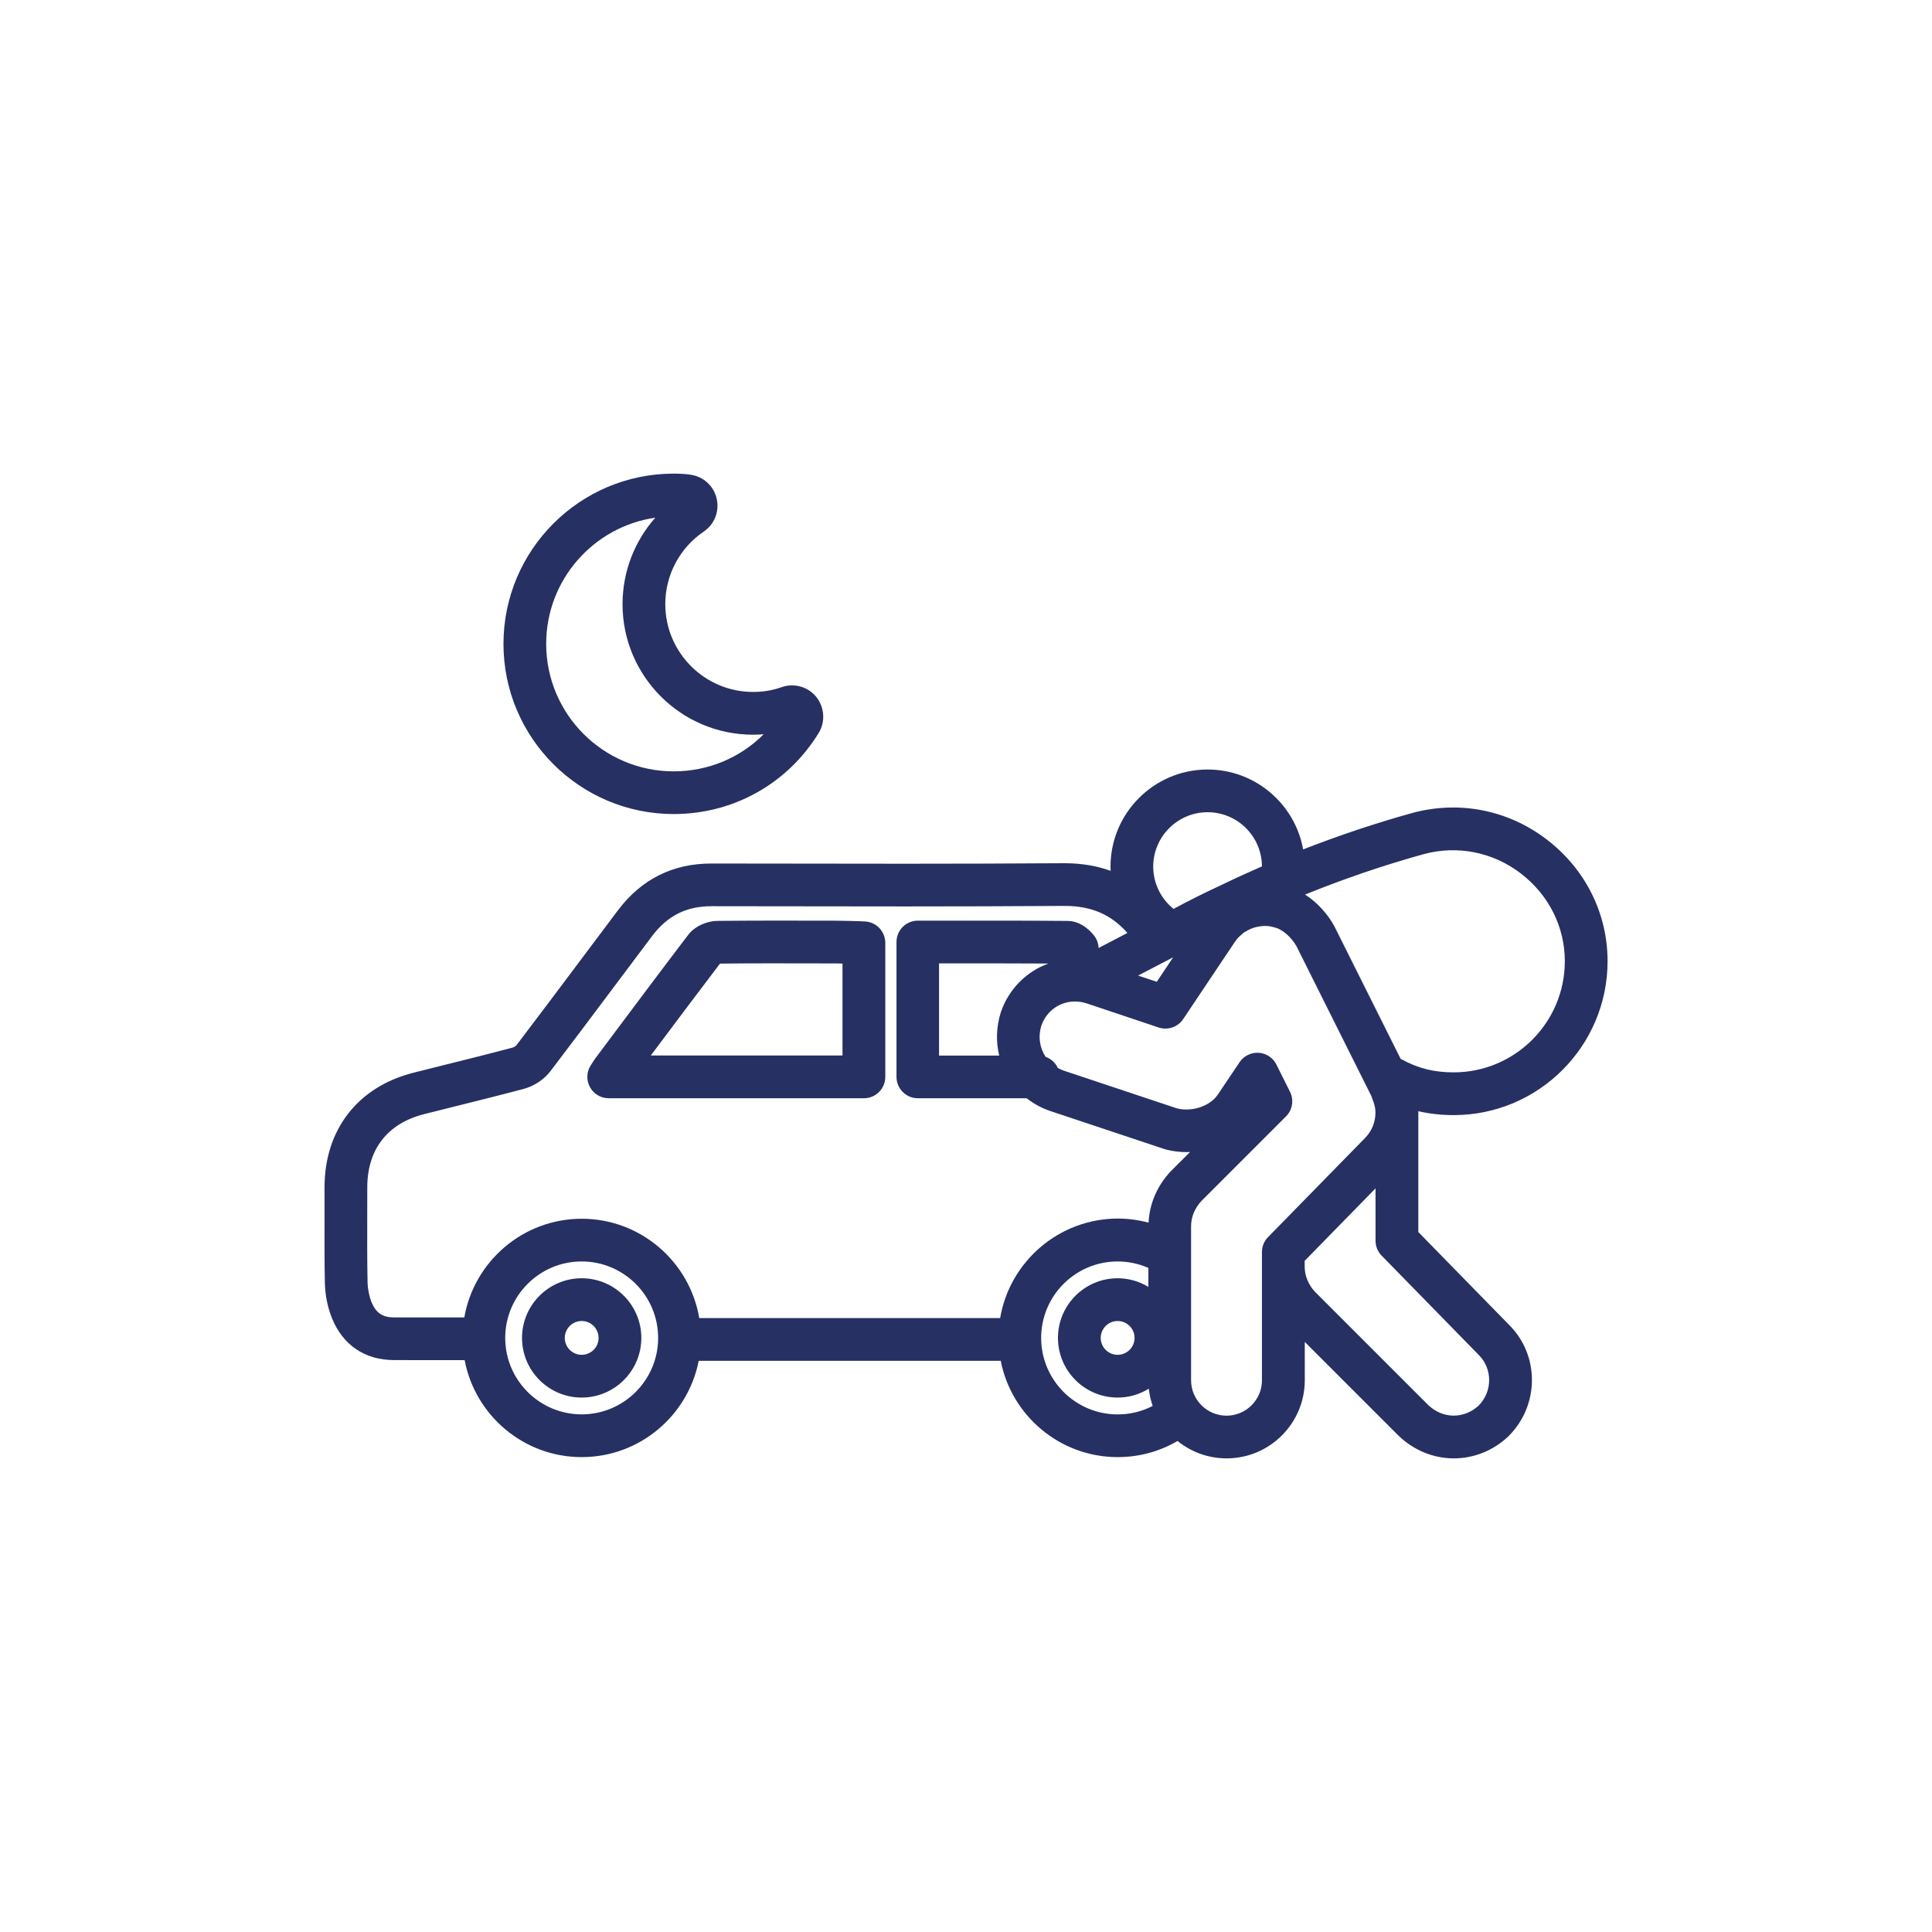 <?xml version="1.0" encoding="UTF-8"?> <svg xmlns="http://www.w3.org/2000/svg" xmlns:xlink="http://www.w3.org/1999/xlink" version="1.1" id="Calque_1" x="0px" y="0px" viewBox="0 0 400 400" style="enable-background:new 0 0 400 400;" xml:space="preserve"> <style type="text/css"> .st0{fill:#263064;} .st1{fill-rule:evenodd;clip-rule:evenodd;fill:#263064;} .st2{fill:none;stroke:#263064;stroke-width:10;stroke-miterlimit:10;} .st3{fill:none;stroke:#263062;stroke-width:10;stroke-miterlimit:10;} .st4{fill:#263063;} </style> <g> <path class="st0" d="M744.15-1505.7c0,15.08-12.23,27.31-27.31,27.31h-16.39v38.23c0,3-2.46,5.46-5.46,5.46h-21.85 c-3,0-5.46-2.46-5.46-5.46v-23.21c9.28-2.4,17.31-7.75,23.1-15.02c3.82-4.75,6.72-10.32,8.3-16.39c0.87-3.5,1.37-7.15,1.37-10.92 c0-8.25-2.35-16.28-6.66-23.16c1.26-3.99,1.86-8.08,1.86-12.35c0-10.7-4.26-21.03-11.64-28.62c0.05-0.49,0.05-0.93,0.05-1.42 c0-14.53-8.3-27.64-20.81-34.03c2.84-8.79,11.09-15.13,20.81-15.13c12.07,0,21.85,9.78,21.85,21.85c0,1.91-0.22,3.71-0.71,5.46 h0.71c12.07,0,21.85,9.78,21.85,21.85c0,2.9-0.6,5.68-1.64,8.25c7.87,4.1,13.27,12.29,13.27,21.79c0,5.52-1.86,10.59-4.91,14.69 C740.39-1521.49,744.16-1514.06,744.15-1505.7L744.15-1505.7z"></path> <path class="st0" d="M681.37-1527.34c2.23-4.26,3.38-8.98,3.38-13.87c0-9.67-4.59-18.59-12.24-24.2c0.42-1.91,0.63-3.87,0.63-5.86 c0-13.19-9.4-24.23-21.85-26.76c0-0.18,0.01-0.36,0.01-0.53c0-15.06-12.25-27.31-27.31-27.31c-15.06,0-27.31,12.25-27.31,27.31 c0,0.17,0,0.35,0.01,0.52c-12.46,2.53-21.88,13.57-21.88,26.77c0,1.99,0.21,3.96,0.64,5.88c-7.63,5.61-12.22,14.52-12.22,24.18 c0,4.9,1.16,9.61,3.38,13.87c-5.23,5.95-8.16,13.6-8.16,21.63c0,18.07,14.7,32.77,32.77,32.77h16.38v38.23 c0,3.02,2.45,5.46,5.46,5.46h21.85c3.02,0,5.46-2.45,5.46-5.46v-38.23h16.38c18.07,0,32.77-14.7,32.77-32.77 C689.53-1513.73,686.6-1521.39,681.37-1527.34L681.37-1527.34z"></path> <path class="st0" d="M580.29-1463.37v23.21c0,3-2.46,5.46-5.46,5.46h-21.85c-3,0-5.46-2.46-5.46-5.46v-38.23h-16.39 c-7.54,0-14.36-3.06-19.34-7.97c-4.91-4.97-7.97-11.8-7.97-19.34c0-8.36,3.77-15.79,9.67-20.81c-3.06-4.1-4.91-9.18-4.91-14.69 c0-9.45,5.41-17.7,13.22-21.79c-1.04-2.57-1.64-5.35-1.64-8.25c0-12.07,9.83-21.85,21.85-21.85h0.76 c-0.49-1.75-0.71-3.55-0.71-5.46c0-12.07,9.78-21.85,21.85-21.85c9.72,0,17.97,6.34,20.81,15.13 c-12.51,6.34-20.81,19.44-20.81,34.03v1.47c-7.37,7.59-11.64,17.86-11.64,28.57c0,4.26,0.66,8.36,1.91,12.35 c-4.31,6.88-6.66,14.91-6.66,23.16c0,1.86,0.11,3.66,0.33,5.46c1.04,8.19,4.37,15.73,9.34,21.85 C562.98-1471.13,571-1465.78,580.29-1463.37L580.29-1463.37z"></path> </g> <g> <path class="st0" d="M106.34-1494.58c5.18-3.43,8.6-9.31,8.6-15.99c0-10.59-8.59-19.18-19.18-19.18 c-10.59,0-19.18,8.58-19.18,19.18c0,6.68,3.42,12.56,8.6,15.99c-6.95,3.77-11.67,11.12-11.67,19.58v24.54h44.5V-1475 C118.01-1483.46,113.29-1490.81,106.34-1494.58L106.34-1494.58z"></path> <path class="st0" d="M334.46-1604.65H133.45v78.94c-4.55,3.5-7.54,8.95-7.54,15.14c0,6.2,2.97,11.69,7.54,15.18v1.47 c-6.34,3.92-10.61,10.9-10.61,18.91v24.54h44.5v-24.54c0-0.27-0.04-0.53-0.06-0.79h5.29c-0.01,0.26-0.06,0.52-0.06,0.79v24.54h44.5 v-24.54c0-0.27-0.04-0.53-0.06-0.79h4.94c-0.01,0.26-0.06,0.52-0.06,0.79v24.54h44.5v-24.54c0-0.27-0.05-0.53-0.06-0.79h68.19 l0.01-128.86L334.46-1604.65z M326.92-1483.33h-62.24c-1.95-4.81-5.5-8.8-10.02-11.25c5.18-3.43,8.6-9.31,8.6-15.99 c0-10.59-8.59-19.18-19.18-19.18s-19.18,8.58-19.18,19.18c0,6.68,3.42,12.56,8.6,15.99c-4.52,2.45-8.07,6.44-10.02,11.25h-8.13 c-1.95-4.81-5.49-8.8-10.02-11.25c5.18-3.43,8.6-9.31,8.6-15.99c0-10.59-8.59-19.18-19.18-19.18c-10.59,0-19.18,8.58-19.18,19.18 c0,6.68,3.42,12.56,8.6,15.99c-4.52,2.45-8.08,6.44-10.02,11.25h-8.48c-1.95-4.81-5.5-8.8-10.02-11.25 c5.18-3.43,8.6-9.31,8.6-15.99c0-10.59-8.59-19.18-19.18-19.18c-1.41,0-2.78,0.17-4.1,0.46l0.01-67.83h185.94L326.92-1483.33z"></path> <path class="st0" d="M198.41-1574.63h9.23v38.48h-9.23V-1574.63z"></path> <path class="st0" d="M215.37-1560.82h9.23v24.66h-9.23V-1560.82z"></path> <path class="st0" d="M232.96-1548.49h9.23v12.33h-9.23V-1548.49z"></path> <path class="st0" d="M283.72-1578.08h6.03v6.7h-6.03V-1578.08z"></path> <path class="st0" d="M274.74-1578.08h6.03v6.7h-6.03V-1578.08z"></path> <path class="st0" d="M265.77-1578.08h6.03v6.7h-6.03V-1578.08z"></path> <path class="st0" d="M256.79-1578.08h6.03v6.7h-6.03V-1578.08z"></path> <path class="st0" d="M247.8-1578.08h6.03v6.7h-6.03V-1578.08z"></path> <path class="st0" d="M238.82-1578.08h6.03v6.7h-6.03V-1578.08z"></path> <path class="st0" d="M229.85-1578.08h6.03v6.7h-6.03V-1578.08z"></path> <path class="st0" d="M225.47-1581.29l-11.51,6.65l11.51,6.65V-1581.29z"></path> </g> <path class="st1" d="M203.99-2054.85c-4.74,0-8.58,3.84-8.58,8.58v11.1c-10.02,0.87-19.87,3.28-29.19,7.14 c-11.98,4.96-22.86,12.23-32.03,21.4c-9.17,9.17-16.44,20.05-21.4,32.03c-3.31,8-5.55,16.39-6.68,24.94 c-0.93,7.05,4.93,12.84,12.04,12.84h77.26v66.53c0,16.59,13.45,30.04,30.05,30.04s30.04-13.45,30.04-30.04 c0-4.74-3.84-8.58-8.58-8.58c-4.74,0-8.58,3.84-8.58,8.58c0,7.11-5.77,12.88-12.88,12.88c-7.11,0-12.88-5.76-12.88-12.88v-66.53 h77.26c7.11,0,12.96-5.79,12.04-12.84c-1.12-8.55-3.36-16.94-6.68-24.94c-4.96-11.98-12.23-22.86-21.4-32.03 c-9.17-9.17-20.05-16.44-32.03-21.4c-9.32-3.86-19.17-6.27-29.19-7.14v-11.1C212.58-2051.01,208.73-2054.85,203.99-2054.85 L203.99-2054.85z M241.91-1953.99h41.8c-1.03-4.79-2.5-9.49-4.38-14.04c-4.1-9.89-10.11-18.88-17.68-26.46 c-7.57-7.57-16.56-13.58-26.46-17.68c-4.22-1.75-8.57-3.13-13-4.15c3.34,4.17,6.41,9.48,9.11,15.76c3.59,8.37,6.43,18.31,8.37,29.24 C240.67-1965.71,241.42-1959.91,241.91-1953.99L241.91-1953.99z M185.78-2016.31c-4.43,1.01-8.78,2.4-13,4.15 c-9.89,4.1-18.88,10.1-26.46,17.68c-7.57,7.57-13.58,16.56-17.68,26.46c-1.88,4.55-3.35,9.25-4.38,14.04h41.8 c0.49-5.92,1.24-11.72,2.23-17.32c1.94-10.94,4.79-20.87,8.37-29.24C179.37-2006.84,182.44-2012.14,185.78-2016.31L185.78-2016.31z M183.3-1953.99h41.38c-0.45-4.92-1.09-9.71-1.9-14.32c-1.76-9.91-4.28-18.55-7.25-25.48c-3.02-7.05-6.15-11.51-8.68-13.96 c-2.53-2.45-3.17-2.45-5.7,0c-2.53,2.45-5.66,6.91-8.68,13.96c-2.97,6.93-5.49,15.57-7.25,25.48 C184.39-1963.71,183.75-1958.91,183.3-1953.99L183.3-1953.99z"></path> <g> <path class="st0" d="M690.7-2033.32h-19.06c0-3.41-1.82-6.55-4.77-8.25c-2.95-1.7-6.58-1.7-9.53,0c-2.95,1.7-4.77,4.85-4.77,8.25 H595.4c0-3.41-1.82-6.55-4.77-8.25c-2.95-1.7-6.58-1.7-9.53,0c-2.95,1.7-4.77,4.85-4.77,8.25h-19.06 c-7.58,0.01-14.85,3.02-20.21,8.38c-5.36,5.36-8.37,12.63-8.38,20.21v123.89c0.01,7.58,3.02,14.85,8.38,20.21 c5.36,5.36,12.63,8.37,20.21,8.38H690.7c7.58-0.01,14.85-3.02,20.21-8.38c5.36-5.36,8.37-12.63,8.38-20.21v-123.89 c-0.01-7.58-3.02-14.85-8.38-20.21C705.55-2030.3,698.28-2033.32,690.7-2033.32L690.7-2033.32z M547.75-2004.73 c0-2.53,1.01-4.95,2.8-6.73c1.79-1.79,4.21-2.79,6.73-2.8h19.06c0,3.41,1.82,6.55,4.77,8.25c2.95,1.7,6.58,1.7,9.53,0 c2.95-1.7,4.77-4.85,4.77-8.25h57.18c0,3.41,1.82,6.55,4.77,8.25c2.95,1.7,6.58,1.7,9.53,0c2.95-1.7,4.77-4.85,4.77-8.25h19.06 c2.53,0,4.95,1.01,6.73,2.8c1.79,1.79,2.79,4.21,2.8,6.73v19.06H547.75L547.75-2004.73z M700.23-1880.84c0,2.53-1.01,4.95-2.8,6.73 c-1.79,1.79-4.21,2.79-6.73,2.8H557.28c-2.53,0-4.95-1.01-6.73-2.8c-1.79-1.79-2.79-4.21-2.8-6.73v-85.77h152.49L700.23-1880.84z"></path> <path class="st0" d="M595.4-1938.02c0,5.26-4.27,9.53-9.53,9.53s-9.53-4.27-9.53-9.53s4.27-9.53,9.53-9.53 C591.13-1947.55,595.4-1943.28,595.4-1938.02"></path> <path class="st0" d="M595.4-1899.9c0,5.26-4.27,9.53-9.53,9.53s-9.53-4.27-9.53-9.53c0-5.26,4.27-9.53,9.53-9.53 C591.13-1909.43,595.4-1905.16,595.4-1899.9"></path> <path class="st0" d="M633.52-1938.02c0,5.26-4.27,9.53-9.53,9.53s-9.53-4.27-9.53-9.53s4.27-9.53,9.53-9.53 S633.52-1943.28,633.52-1938.02"></path> <path class="st0" d="M633.52-1899.9c0,5.26-4.27,9.53-9.53,9.53s-9.53-4.27-9.53-9.53c0-5.26,4.27-9.53,9.53-9.53 S633.52-1905.16,633.52-1899.9"></path> <path class="st0" d="M671.64-1938.02c0,5.26-4.27,9.53-9.53,9.53c-5.26,0-9.53-4.27-9.53-9.53s4.27-9.53,9.53-9.53 C667.38-1947.55,671.64-1943.28,671.64-1938.02"></path> </g> <path class="st0" d="M300.36-1088.91v-37.27h-23.95c-1.99-8.29-5.25-16.1-9.59-23.16l16.93-16.93l-26.36-26.36l-16.93,16.93 c-7.07-4.34-14.86-7.6-23.16-9.59l0-23.94h-37.26v23.95c-8.29,1.98-16.1,5.24-23.16,9.59l-16.93-16.93l-26.35,26.36l16.93,16.93 c-4.34,7.06-7.61,14.86-9.59,23.16H96.98v37.27h23.95c1.98,8.29,5.24,16.1,9.59,23.16l-16.93,16.93l26.35,26.35l16.93-16.93 c7.07,4.34,14.86,7.6,23.16,9.59v23.95h37.26v-23.95c8.3-1.98,16.1-5.23,23.16-9.58l16.93,16.93l26.36-26.36l-16.93-16.93 c4.34-7.07,7.6-14.86,9.59-23.16L300.36-1088.91z M198.66-1051.91c-30.73,0-55.63-24.91-55.63-55.64 c0-30.72,24.91-55.63,55.63-55.63c30.73,0,55.64,24.91,55.64,55.63C254.3-1076.83,229.39-1051.91,198.66-1051.91z"></path> <g> <polyline class="st2" points="492.33,-1121.8 600.9,-1199.5 646.68,-1166.74 "></polyline> <line class="st2" x1="522.93" y1="-1016.66" x2="522.93" y2="-1118.38"></line> <g> <rect x="550.88" y="-1088.15" class="st2" width="35.51" height="71.49"></rect> <polyline class="st2" points="615.41,-1074.12 615.41,-1088.15 635.15,-1088.15 "></polyline> </g> <line class="st2" x1="492.33" y1="-1016.66" x2="650.92" y2="-1016.66"></line> <g> <g> <g> <path class="st2" d="M722.73-1146.03c-3.05,27.68-16.32,47.8-36.46,47.8c-20.14,0-33.75-19.9-36.46-47.8 c-2.73-28.03,4.77-50.99,36.46-50.99C718.26-1197.02,725.82-1174.02,722.73-1146.03z"></path> </g> <g> <g> <path class="st2" d="M616.35-1015.61v-32.57c0,0,2.1-10.33,14.18-14.71s22.37-12.61,22.37-12.61"></path> <path class="st2" d="M685.99-1069.94l-12.79,15.08c-0.38,0.45-1.07,0.46-1.47,0.03l-18.36-20.14 c-0.28-0.31-0.34-0.77-0.13-1.14l7.54-13.37c0.29-0.52,0.98-0.66,1.45-0.29l23.61,18.42 C686.28-1071,686.35-1070.36,685.99-1069.94z"></path> <path class="st2" d="M756.31-1015.61v-32.57c0,0-2.1-10.33-14.18-14.71s-22.37-12.61-22.37-12.61"></path> <path class="st2" d="M686.67-1069.94l12.79,15.08c0.38,0.45,1.07,0.46,1.47,0.03l18.36-20.14c0.28-0.31,0.34-0.77,0.13-1.14 l-7.54-13.37c-0.29-0.52-0.98-0.66-1.45-0.29l-23.61,18.42C686.38-1071,686.31-1070.36,686.67-1069.94z"></path> </g> <line class="st2" x1="686.44" y1="-1048.44" x2="686.44" y2="-1022.99"></line> </g> </g> </g> </g> <g> <path class="st2" d="M224.75-596.64v44.61c0,1.45-1.5,2.42-2.82,1.82l-12.33-7.56c-0.65-0.4-1.46-0.4-2.1,0l-12.33,7.56 c-1.32,0.6-2.83-0.37-2.83-1.82v-44.6"></path> <polyline class="st2" points="182.86,-569.05 89.39,-569.05 89.39,-787.16 219.46,-787.16 254.39,-752.18 254.39,-569.05 234.23,-569.05 "></polyline> <polyline class="st2" points="218.99,-787.16 218.99,-752.65 254.39,-752.65 "></polyline> <path class="st2" d="M234.13-617.38c0,14.13-11.45,25.58-25.58,25.58c-14.13,0-25.58-11.45-25.58-25.58 c0-14.13,11.45-25.58,25.58-25.58C222.67-642.97,234.13-631.51,234.13-617.38z"></path> <line class="st2" x1="123.83" y1="-746.52" x2="136.21" y2="-746.52"></line> <line class="st2" x1="123.83" y1="-665.82" x2="219.95" y2="-665.82"></line> <line class="st2" x1="123.83" y1="-686.71" x2="219.95" y2="-686.71"></line> <line class="st2" x1="123.83" y1="-707.61" x2="219.95" y2="-707.61"></line> <line class="st2" x1="123.83" y1="-596.64" x2="136.21" y2="-596.64"></line> <g> <path class="st2" d="M294.43-593.64c0,9.66-1.65,19.26-4.87,28.37l0,0c-1.07,3.03-5.36,3.03-6.43,0l0,0 c-3.22-9.11-4.87-18.7-4.87-28.37v-147.67c0-4.91,3.62-8.89,8.09-8.89l0,0c4.47,0,8.08,3.98,8.08,8.89V-593.64z"></path> <polyline class="st2" points="278.26,-730.63 310.61,-730.63 310.61,-674.49 "></polyline> <line class="st2" x1="286.35" y1="-563" x2="286.35" y2="-553.04"></line> </g> </g> <g> <path class="st3" d="M562.89-565.84h-21.27v-194.87c0-5.87,4.76-10.64,10.64-10.64l0,0c5.88,0,10.64,4.76,10.64,10.64V-565.84z"></path> <path class="st3" d="M563.61-753.48h152.04c6.11,0,11.06,4.95,11.06,11.06l0,0c0,6.11-4.95,11.06-11.06,11.06H562.89"></path> <polyline class="st3" points="541.62,-731.36 524.6,-731.36 524.6,-753.48 541.62,-753.48 "></polyline> <rect x="581.14" y="-715.73" class="st3" width="127.31" height="127.31"></rect> <line class="st3" x1="597.49" y1="-715.73" x2="597.49" y2="-731.36"></line> <line class="st3" x1="692.11" y1="-731.36" x2="692.11" y2="-715.73"></line> <g> <g> <polyline class="st3" points="666.12,-612.77 650.18,-612.77 650.18,-646.71 "></polyline> <polyline class="st3" points="690.23,-612.77 674.29,-612.77 674.29,-646.71 690.23,-646.71 "></polyline> <path class="st3" d="M624.13-612.8v-25c0-4.94,4-8.94,8.94-8.94l0,0c4.94,0,8.94,4,8.94,8.94v25"></path> <path class="st3" d="M599.37-621.26L599.37-621.26c0,4.69,3.8,8.49,8.49,8.49l0,0l0,0c4.69,0,8.49-3.8,8.49-8.49l0,0l0,0 c0-4.69-3.8-8.49-8.49-8.49l0,0l0,0c-4.69,0-8.49-3.8-8.49-8.49l0,0l0,0c0-4.69,3.8-8.49,8.49-8.49l0,0l0,0 c4.69,0,8.49,3.8,8.49,8.49l0,0"></path> <line class="st3" x1="624.13" y1="-625.73" x2="642.01" y2="-625.73"></line> <line class="st3" x1="674.29" y1="-630.24" x2="684.18" y2="-630.24"></line> </g> <g> <polyline class="st3" points="627.19,-691.38 612.27,-691.38 612.27,-659.61 "></polyline> <line class="st3" x1="612.27" y1="-678.6" x2="623.1" y2="-678.6"></line> <path class="st3" d="M642.85-659.61L642.85-659.61c-4.62,0-8.37-3.75-8.37-8.37v-15.04c0-4.62,3.75-8.37,8.37-8.37l0,0 c4.62,0,8.37,3.75,8.37,8.37v15.04C651.22-663.36,647.48-659.61,642.85-659.61z"></path> <path class="st3" d="M670.42-691.38h-10.15v13.81h10.15c3.81,0,6.91-3.09,6.91-6.91l0,0 C677.32-688.28,674.23-691.38,670.42-691.38z"></path> <path class="st3" d="M660.27-659.61v-17.95h5.95c6.14,0,11.11,4.97,11.11,11.11v6.84"></path> </g> </g> </g> <g> <path class="st2" d="M96.93-174.86v-114.18c0-10.2,8.27-18.48,18.48-18.48l0,0c10.2,0,18.48,8.27,18.48,18.48v114.18"></path> <path class="st2" d="M263.46-174.86v-114.18c0-10.2,8.27-18.48,18.48-18.48h0c10.2,0,18.48,8.27,18.48,18.48v114.18"></path> <path class="st2" d="M263.46-174.86L263.46-174.86c0-10.2,8.27-18.48,18.48-18.48h0c10.2,0,18.48,8.27,18.48,18.48l0,0 c0,10.2-8.27,18.48-18.48,18.48c0,0,0,0,0,0H115.4l0,0c-10.2,0-18.48-8.27-18.48-18.48l0,0c0-10.2,8.27-18.48,18.48-18.48l0,0 c10.2,0,18.48,8.27,18.48,18.48l0,0"></path> <line class="st2" x1="133.88" y1="-292.11" x2="163.48" y2="-292.11"></line> <line class="st2" x1="233.86" y1="-292.11" x2="263.46" y2="-292.11"></line> <path class="st2" d="M216.59-292.11c0,9.9-8.02,17.92-17.92,17.92c-9.9,0-17.92-8.02-17.92-17.92c0-9.9,8.02-17.92,17.92-17.92 C208.57-310.03,216.59-302.01,216.59-292.11z"></path> <line class="st2" x1="234.87" y1="-189.55" x2="208.02" y2="-276.63"></line> <line class="st2" x1="189.32" y1="-276.63" x2="166.75" y2="-203.45"></line> <path class="st2" d="M243.32-236.47c-7.1,4.59-24.25,7.83-44.28,7.83c-20.77,0-38.44-3.48-45.02-8.34"></path> <line class="st2" x1="198.67" y1="-241.19" x2="198.67" y2="-216.58"></line> <line class="st2" x1="198.67" y1="-317.17" x2="198.67" y2="-310.03"></line> <circle class="st2" cx="198.67" cy="-292.11" r="8.29"></circle> <line class="st2" x1="198.67" y1="-321.52" x2="198.67" y2="-310.03"></line> <line class="st2" x1="189.32" y1="-276.63" x2="162.47" y2="-189.55"></line> </g> <g> <path class="st4" d="M741.53-191.08c0-6.21,0-12.41-0.01-18.62l0-0.42c0-1.58,0-3.37-0.36-5.21c-1.36-6.97-7.06-11.83-14.18-12.1 c-3.02-0.11-5.75-0.11-8.33,0c-2.8-3.78-5.66-7.59-8.43-11.27c-4.38-5.83-8.91-11.85-13.24-17.84c-2.67-3.69-5.69-6.45-9.19-8.41 c0.19-5.37-0.12-10.1-0.92-14.52c-1.44-7.9-4.37-14.16-9.5-20.3c-1.36-1.63-3.66-2.09-5.54-1.11c-1.88,0.98-2.82,3.13-2.28,5.17 c0.9,3.34,0.58,7.31-0.97,12.12c-0.18,0.56-0.38,1.12-0.59,1.67c-1.76-4.37-4.12-8.5-6.49-12.47c-0.77-1.29-1.56-2.57-2.34-3.85 c-3.63-5.92-7.07-11.5-8.82-17.6c-2.63-9.14-0.03-16.01,3.28-19.39c1.47-1.5,1.71-3.83,0.57-5.6c-1.14-1.77-3.35-2.52-5.33-1.8 c-14.34,5.19-25.58,12.44-33.41,21.55c-4.36,5.07-7.57,10.84-9.51,16.86c-0.4-0.38-0.88-0.69-1.41-0.9 c-1.84-0.74-3.94-0.19-5.18,1.35c-6.45,7.96-10.88,17.31-12.81,27.01c-0.64,3.22-0.95,6.49-0.95,9.77 c-4.82,1.6-8.96,4.66-12.32,9.12c-2.71,3.6-5.41,7.21-8.11,10.81c-4.83,6.45-9.83,13.12-14.78,19.62c-0.15,0.2-0.65,0.53-0.99,0.62 c-4.93,1.32-9.99,2.58-14.88,3.8c-2.51,0.63-5.03,1.25-7.54,1.89c-12.45,3.16-19.85,12.76-19.81,25.69c0.01,2.35,0,4.7,0,7.04 c-0.01,4.71-0.03,9.57,0.08,14.38c0.06,2.73,0.61,5.45,1.59,7.87c2.41,5.93,7.25,9.21,13.63,9.24c1.22,0.01,3.62,0.01,6.31,0.01 c2.6,0,5.47,0,7.77,0l2.17,0c2.23,12.42,13.1,21.88,26.15,21.88c13,0,23.84-9.38,26.13-21.72h68.65 c2.29,12.34,13.13,21.72,26.13,21.72c13.05,0,23.93-9.46,26.15-21.87l3.19,0c1.73,0,3.75,0,5.61,0c1.93,0,3.69,0,4.79-0.01 c9.92-0.05,16.07-6.22,16.05-16.11C741.52-179.03,741.53-185.06,741.53-191.08z M636.12-221.77c-1.04-0.15-2.07-0.41-3.06-0.79 c-5.2-2.04-10.73-7.48-10.73-13.55c0-0.06,0-0.12,0-0.18c-0.05-1.12,0.06-2.26,0.3-3.39c0.95,1.11,2.05,2.13,3.27,3 c1.68,1.21,3.97,1.12,5.54-0.22c1.58-1.34,2.05-3.58,1.13-5.43c-2.26-4.6-2.89-9.95-1.73-14.68c0.22-0.9,0.5-1.79,0.84-2.65 c0.29,0.68,0.63,1.38,1.04,2.09c0.01,0.03,0.03,0.05,0.05,0.08c1.21,2,2.56,3.95,3.87,5.82c1.72,2.48,3.35,4.82,4.65,7.24 c1.64,3.22,3.26,7.82,1.7,11.48c-0.82,1.94-0.2,4.18,1.51,5.42c1.7,1.23,4.04,1.13,5.62-0.26l0.59-0.51 c0.03-0.03,0.06-0.06,0.1-0.08c-2.9,3.99-7.38,6.54-11.98,6.76C637.9-221.65,637-221.7,636.12-221.77z M592.41-241.76 c3.61,6.06,8.21,11.4,13.01,16.73c0.01,0.01,0.02,0.02,0.04,0.04h-25.64C583.94-230.51,588.17-236.16,592.41-241.76z M678.94-232.12c0.81-1.21,1.56-2.49,2.26-3.83c1.6,2.13,2.91,3.92,4.27,5.76c1.17,1.58,2.39,3.23,3.86,5.21 c-4.14,0-7.43,0.01-10.72,0.01c-1.85,0-3.71,0.01-5.71,0.01C675.21-227.15,677.24-229.55,678.94-232.12z M595.36-274.99 c0.95-4.77,2.61-9.45,4.91-13.87c1.27,3.18,3.1,6.15,5.43,8.69c1.37,1.5,3.58,1.9,5.39,0.97c1.81-0.93,2.77-2.96,2.35-4.95 c-2.19-10.27,1.2-22.17,8.83-31.04c4.72-5.48,10.95-10.23,18.62-14.17c-1.13,5.55-0.59,11.32,0.76,16.02 c2.09,7.29,6.01,13.67,9.81,19.84c0.77,1.25,1.54,2.5,2.29,3.76c4.17,6.96,7.92,13.81,8.15,21.1c0.06,2.04,1.48,3.78,3.47,4.25 c1.98,0.47,4.04-0.45,5.01-2.24c0.38-0.7,0.76-1.4,1.15-2.1c2.07-3.76,4.21-7.65,5.64-12.07c0.03-0.1,0.07-0.21,0.1-0.31 c0.28,1.05,0.53,2.14,0.73,3.28c1.03,5.66,1.1,12.06,0.22,20.16c-1.16,8.75-3.37,15.47-6.78,20.58 c-2.71,4.11-6.55,7.69-11.19,10.51c3.63-7.14,3.49-15.24-0.42-21.94c-0.09-0.21-0.21-0.42-0.34-0.63 c-0.81-1.47-2.41-2.42-4.18-2.33c-2.4,0.12-4.29,2.1-4.29,4.5c0,0.14,0.01,0.29,0.02,0.45c0,0.01,0,0.02,0,0.03c0,0,0,0.01,0,0.01 c0.07,0.71,0.08,1.36,0.04,1.98c-0.48-1.32-1.07-2.67-1.76-4.03c-0.01-0.02-0.02-0.05-0.04-0.07c-1.55-2.91-3.42-5.59-5.22-8.19 c-1.27-1.83-2.47-3.55-3.52-5.29c-1.45-2.53-1.18-4.07-0.1-8.52c0.11-0.44,0.21-0.88,0.32-1.35c0.43-1.84-0.33-3.75-1.9-4.8 c-1.58-1.04-3.63-0.99-5.16,0.13c-5.66,4.15-9.88,10.52-11.6,17.48c-0.4,1.61-0.65,3.27-0.76,4.95c-0.67,0.26-1.29,0.69-1.78,1.26 c-4.18,4.86-6.46,11.04-6.24,16.95c0.01,2.29,0.45,4.57,1.25,6.76c-0.9-0.64-1.78-1.31-2.64-2.03 c-5.54-6.17-10.76-12.3-14.02-19.35C594.64-258.18,593.74-266.83,595.36-274.99z M564.83-144.04c-9.68,0-17.56-7.88-17.56-17.56 c0-9.68,7.88-17.56,17.56-17.56c9.68,0,17.56,7.88,17.56,17.56C582.39-151.92,574.52-144.04,564.83-144.04z M685.74-144.04 c-9.68,0-17.56-7.88-17.56-17.56c0-9.68,7.88-17.56,17.56-17.56c9.68,0,17.56,7.88,17.56,17.56 C703.3-151.92,695.42-144.04,685.74-144.04z M725.43-165.92c-2.14,0.01-6.84,0.01-10.35,0l-3.12,0 c-2.07-12.61-13.04-22.26-26.22-22.26c-13.24,0-24.25,9.73-26.25,22.42h-68.4c-2-12.69-13.01-22.42-26.25-22.42 c-13.18,0-24.15,9.65-26.22,22.26l-2.1,0c-4.67,0-11.65,0.01-14.04,0c-2.7-0.01-4.29-1.09-5.32-3.62 c-0.56-1.39-0.89-3.04-0.93-4.66c-0.1-4.7-0.09-9.51-0.08-14.17c0.01-2.37,0.01-4.73,0-7.1c-0.03-8.77,4.59-14.78,13.01-16.92 c2.5-0.63,5-1.26,7.5-1.88c4.93-1.23,10.03-2.5,15.03-3.84c2.27-0.61,4.45-2.05,5.83-3.86c4.98-6.54,9.99-13.22,14.83-19.68 c2.7-3.6,5.39-7.2,8.1-10.79c1.76-2.34,3.73-4.04,5.97-5.16c0.42,2.23,0.98,4.43,1.69,6.58c-5.39,7.08-10.78,14.28-16.01,21.27 l-3.88,5.19c-0.2,0.26-0.38,0.54-0.65,0.95c-0.11,0.17-0.25,0.38-0.42,0.64c-0.92,1.38-1.01,3.16-0.22,4.63 c0.79,1.47,2.31,2.38,3.98,2.38h49.19c0.13,0,0.27-0.01,0.4-0.02c4.46,1.66,9.25,2.72,14.34,3.17c1.1,0.16,2.2,0.24,3.31,0.24l0,0 c0.21,0,0.42-0.02,0.63-0.02c0.58,0.01,1.15,0.03,1.74,0.03c4.16,0,8.52-0.39,12.95-1.16c0.23-0.04,0.45-0.1,0.66-0.17 c1.77-0.59,3.48-1.27,5.14-2.02c8.78,0,14.06-0.01,19.35-0.02c5.35-0.01,10.71-0.02,19.72-0.02c1.71,0,3.27-0.97,4.04-2.49 c0.76-1.53,0.6-3.36-0.43-4.72l-2.88-3.83c-2.71-3.61-4.58-6.14-6.34-8.53c-2.22-3-4.32-5.85-7.7-10.31 c0.75-2.68,1.35-5.55,1.83-8.63c0.98,0.93,1.91,2,2.81,3.23c4.38,6.05,8.94,12.11,13.34,17.97c2.78,3.7,5.65,7.52,8.45,11.29 c1.87,2.52,4.36,3.72,7.42,3.58c2.39-0.11,4.93-0.11,7.78-0.01c2.98,0.11,5.1,1.91,5.66,4.81c0.19,0.99,0.19,2.2,0.19,3.48l0,0.43 c0.01,6.2,0.01,12.4,0.01,18.6c0,6.03,0,12.06,0.01,18.09C732.52-168.06,730.4-165.94,725.43-165.92z"></path> <path class="st4" d="M685.74-174.74c-7.25,0-13.15,5.9-13.15,13.15c0,7.25,5.9,13.15,13.15,13.15c7.25,0,13.15-5.9,13.15-13.15 C698.88-168.85,692.99-174.74,685.74-174.74z M685.74-157.47c-2.28,0-4.13-1.85-4.13-4.13c0-2.27,1.85-4.13,4.13-4.13 s4.13,1.85,4.13,4.13C689.86-159.32,688.01-157.47,685.74-157.47z"></path> <path class="st4" d="M564.83-174.74c-7.25,0-13.14,5.9-13.14,13.15c0,7.25,5.9,13.15,13.14,13.15c7.25,0,13.15-5.9,13.15-13.15 C577.98-168.85,572.08-174.74,564.83-174.74z M564.83-157.47c-2.27,0-4.12-1.85-4.12-4.13c0-2.27,1.85-4.13,4.12-4.13 c2.28,0,4.13,1.85,4.13,4.13C568.96-159.32,567.11-157.47,564.83-157.47z"></path> </g> <g> <path class="st4" d="M179.26,190.79c-0.83-0.08-5.69-0.17-6.02-0.17l-3.85-0.01c-6.83-0.01-13.89-0.02-20.84,0.05 c-1.93,0.02-4.54,0.91-6.04,2.86c-5.3,6.95-10.61,14.05-15.75,20.92l-3.44,4.6c-0.18,0.25-0.36,0.5-0.61,0.9l-0.37,0.57 c-0.9,1.36-0.98,3.1-0.21,4.54c0.77,1.44,2.27,2.33,3.9,2.33h52.84c2.44,0,4.42-1.98,4.42-4.42v-27.77 C183.27,192.91,181.54,191,179.26,190.79z M174.43,218.53h-39.69c4.69-6.27,9.52-12.72,14.33-19.03c6.76-0.07,13.64-0.06,20.3-0.04 l3.86,0.01c0.16,0,0.61,0.01,1.2,0.02V218.53z"></path> <path class="st4" d="M120.43,264.65c-6.81,0-12.35,5.54-12.35,12.35c0,6.81,5.54,12.35,12.35,12.35c6.81,0,12.35-5.54,12.35-12.35 C132.78,270.19,127.24,264.65,120.43,264.65z M120.43,280.5c-1.93,0-3.5-1.57-3.5-3.5c0-1.93,1.57-3.5,3.5-3.5 c1.93,0,3.5,1.57,3.5,3.5C123.94,278.93,122.36,280.5,120.43,280.5z"></path> <path class="st4" d="M332.83,199.01c0-9.89-4.58-19.07-12.58-25.19c-7.98-6.12-18.11-8.13-27.82-5.51 c-7.65,2.12-15.22,4.66-22.63,7.55c-1.68-9.39-9.91-16.54-19.78-16.54c-11.08,0-20.1,9.02-20.1,20.1c0,0.3,0.01,0.59,0.03,0.88 c-2.9-1.05-6.08-1.58-9.56-1.58c-0.08,0-0.16,0-0.23,0c-21.69,0.15-43.76,0.11-65.1,0.07l-7.73-0.01c-0.02,0-0.03,0-0.05,0 c-7.99,0-14.5,3.26-19.35,9.7c-2.5,3.32-4.99,6.64-7.48,9.97c-4.42,5.9-9,12.01-13.53,17.96c-0.12,0.15-0.51,0.4-0.76,0.47 c-4.52,1.21-9.15,2.37-13.64,3.48c-2.32,0.58-4.63,1.15-6.94,1.74c-11.56,2.94-18.43,11.85-18.39,23.85c0.01,2.13,0,4.27,0,6.4 c-0.01,4.34-0.02,8.83,0.07,13.27c0.06,2.54,0.57,5.07,1.48,7.32c2.26,5.55,6.8,8.62,12.77,8.65c1.15,0.01,3.45,0.01,6.01,0.01 c2.36,0,4.94,0,7,0l1.68,0c2.16,11.42,12.21,20.08,24.24,20.08c11.99,0,22-8.59,24.22-19.94h62.53 c2.22,11.35,12.23,19.94,24.22,19.94c4.4,0,8.64-1.15,12.39-3.34c2.78,2.25,6.31,3.6,10.16,3.6c8.92,0,16.18-7.26,16.18-16.18 v-7.93l19.39,19.39c0.03,0.03,0.06,0.05,0.08,0.08c3.15,2.99,7.19,4.64,11.38,4.64c4.19,0,8.2-1.62,11.3-4.56 c0.03-0.03,0.05-0.05,0.08-0.08c6.36-6.36,6.4-16.68,0.11-22.96l-18.83-19.26v-24.71c0-0.1-0.01-0.21-0.01-0.31 c2.32,0.54,4.75,0.81,7.35,0.81C318.54,230.87,332.83,216.58,332.83,199.01z M294.76,176.84c7-1.89,14.33-0.43,20.11,4 c5.79,4.44,9.11,11.06,9.11,18.17c0,12.69-10.32,23.01-23.01,23.01c-4.05,0-7.34-0.82-10.69-2.65c-0.1-0.05-0.19-0.1-0.29-0.14 l-13.69-27.39c-0.03-0.05-0.05-0.11-0.08-0.16c-1.23-2.23-3.31-4.74-6.02-6.47C278.23,181.95,286.44,179.15,294.76,176.84z M207.26,209.44c-0.01,0.04-0.02,0.07-0.04,0.11c-0.97,3.04-1.04,6.14-0.34,9h-12.46v-19.09h1.19c7.05-0.01,14.87-0.01,21.43,0.03 C212.56,201.13,208.9,204.72,207.26,209.44z M242.89,198.2l-3.39,5.07l-3.87-1.29L242.89,198.2z M250.02,168.16 c6.2,0,11.23,5.03,11.25,11.22c-2.74,1.2-5.46,2.43-8.14,3.73c-0.01,0-0.01,0.01-0.02,0.01c-3.91,1.82-7.15,3.43-10.13,5.06 c-2.66-2.13-4.22-5.34-4.22-8.77C238.77,173.21,243.82,168.16,250.02,168.16z M120.43,292.83c-8.73,0-15.83-7.1-15.83-15.83 c0-8.73,7.1-15.83,15.83-15.83c8.73,0,15.83,7.1,15.83,15.83C136.26,285.73,129.16,292.83,120.43,292.83z M207.07,272.9h-62.3 c-1.96-11.66-12.12-20.57-24.33-20.57c-12.16,0-22.29,8.84-24.31,20.43l-1.62,0c-4.28,0-10.76,0.01-12.96,0 c-2.35-0.01-3.73-0.95-4.62-3.14c-0.5-1.24-0.8-2.73-0.83-4.18c-0.09-4.33-0.08-8.77-0.07-13.05c0.01-2.15,0.01-4.3,0.01-6.46 c-0.03-7.91,4.14-13.32,11.73-15.25c2.3-0.58,4.6-1.16,6.9-1.73c4.52-1.13,9.19-2.29,13.79-3.52c2.14-0.57,4.19-1.94,5.5-3.65 c4.56-5.99,9.15-12.11,13.58-18.03c2.49-3.32,4.97-6.64,7.47-9.95c3.17-4.21,7.08-6.18,12.29-6.18c0.01,0,0.02,0,0.03,0l7.73,0.01 c21.36,0.04,43.44,0.08,65.17-0.07c0.06,0,0.12,0,0.18,0c5.52,0,9.62,1.75,13.01,5.6l-5.97,3.11c-0.03-0.88-0.32-1.75-0.89-2.51 c-0.54-0.72-2.55-3.06-5.49-3.09c-7.24-0.07-16.9-0.07-25.43-0.06l-5.61,0c-2.44,0-4.42,1.98-4.42,4.42v27.93 c0,2.44,1.98,4.42,4.42,4.42h22.54c1.4,1.11,3.01,2,4.8,2.62h0c0.03,0.01,0.06,0.02,0.09,0.03l23.52,7.84 c0.07,0.02,0.14,0.04,0.2,0.06c1.64,0.46,3.43,0.66,5.21,0.58l-3.89,3.88c-0.03,0.03-0.06,0.06-0.08,0.08 c-2.82,2.97-4.44,6.74-4.62,10.67c-2.07-0.55-4.22-0.85-6.38-0.85C219.19,252.32,209.03,261.24,207.07,272.9z M215.56,277 c0-8.73,7.1-15.83,15.83-15.83c2.2,0,4.37,0.46,6.37,1.34v3.93c-1.86-1.13-4.04-1.79-6.37-1.79c-6.81,0-12.35,5.54-12.35,12.35 c0,6.81,5.54,12.35,12.35,12.35c2.37,0,4.58-0.68,6.46-1.84c0.13,1.24,0.41,2.43,0.8,3.57c-2.23,1.16-4.7,1.76-7.26,1.76 C222.66,292.83,215.56,285.73,215.56,277z M234.9,277c0,1.93-1.57,3.5-3.51,3.5c-1.93,0-3.5-1.57-3.5-3.5c0-1.93,1.57-3.5,3.5-3.5 C233.33,273.5,234.9,275.07,234.9,277z M261.28,285.76c0,4.04-3.29,7.34-7.34,7.34c-4.05,0-7.34-3.29-7.34-7.34v-31.88 c0-1.92,0.75-3.74,2.17-5.26l17.48-17.48c1.34-1.34,1.68-3.4,0.83-5.1l-2.81-5.63c-0.7-1.41-2.1-2.34-3.67-2.44 c-1.58-0.1-3.08,0.64-3.96,1.95l-4.46,6.64c-1.26,1.91-3.84,3.15-6.57,3.15c-0.71,0-1.37-0.08-1.99-0.25l-23.4-7.8c0,0,0,0,0,0 c-0.43-0.15-0.83-0.34-1.21-0.55c-0.5-1.07-1.4-1.9-2.52-2.3c-1.22-1.82-1.61-4.17-0.87-6.51c1.07-3.01,3.79-4.95,6.94-4.95 c0.81,0,1.62,0.13,2.37,0.37l14.95,5.01c1.89,0.63,3.97-0.08,5.08-1.73l10.71-16c0.34-0.5,0.66-0.86,0.73-0.92 c0.14-0.11,0.27-0.23,0.39-0.35c0.4-0.4,0.72-0.64,0.84-0.72c0.14-0.07,0.27-0.14,0.4-0.22c1.1-0.69,2.53-1.08,3.93-1.08 c0.75,0,1.28,0.12,1.59,0.22c0.12,0.04,0.25,0.07,0.38,0.1c1.54,0.34,3.41,1.97,4.49,3.87l15.5,31.01 c0.04,0.14,0.09,0.28,0.14,0.41c0.31,0.76,0.42,1.18,0.45,1.29c0.01,0.05,0.03,0.11,0.04,0.16c0.15,0.53,0.22,1.04,0.22,1.61 c0,1.97-0.78,3.86-2.17,5.25l-20.09,20.53c-0.04,0.04-0.08,0.09-0.12,0.13c-0.05,0.06-0.1,0.11-0.15,0.17 c-0.04,0.05-0.08,0.1-0.11,0.15c-0.05,0.06-0.1,0.13-0.14,0.2c-0.03,0.04-0.06,0.09-0.08,0.14c-0.05,0.08-0.09,0.15-0.14,0.23 c-0.02,0.04-0.04,0.08-0.06,0.12c-0.04,0.09-0.09,0.18-0.12,0.27c-0.02,0.04-0.03,0.07-0.04,0.11c-0.04,0.1-0.07,0.2-0.1,0.3 c-0.01,0.04-0.02,0.08-0.03,0.12c-0.03,0.1-0.05,0.2-0.07,0.3c-0.01,0.06-0.02,0.11-0.02,0.17c-0.01,0.09-0.03,0.17-0.04,0.26 c-0.01,0.14-0.02,0.29-0.02,0.44v3V285.76z M306.18,280.55c2.86,2.86,2.84,7.54-0.03,10.45c-1.44,1.35-3.28,2.09-5.17,2.09 c-1.93,0-3.74-0.75-5.26-2.17l-23.5-23.5c-1.33-1.43-2.1-3.31-2.1-5.18v-1.2l14.67-15v10.83c0,1.16,0.45,2.27,1.26,3.09 L306.18,280.55z"></path> <path class="st4" d="M139.48,168.54c12.34,0,23.56-6.27,30.01-16.77c1.43-2.32,1.23-5.32-0.49-7.48c-1.23-1.52-3.07-2.39-5.03-2.39 c-0.75,0-1.48,0.13-2.18,0.38c-1.81,0.65-3.78,0.98-5.87,0.98c-10.02,0-18.18-8.16-18.18-18.18c0-6.03,2.98-11.64,7.96-15.02 c2.23-1.51,3.28-4.18,2.68-6.81c-0.6-2.63-2.71-4.57-5.38-4.96c-1.08-0.16-2.2-0.23-3.52-0.23c-19.43,0-35.24,15.81-35.24,35.24 C104.23,152.74,120.04,168.54,139.48,168.54z M135.68,107.18c-4.33,4.88-6.79,11.22-6.79,17.91c0,14.9,12.12,27.02,27.02,27.02 c0.74,0,1.47-0.03,2.2-0.09c-4.88,4.89-11.51,7.68-18.63,7.68c-14.56,0-26.4-11.84-26.4-26.4 C113.08,120.04,122.91,109.02,135.68,107.18z"></path> </g> <g> <path class="st4" d="M542.92,225.73c-8.09,0-14.93,6.84-14.93,14.93c0,8.09,6.84,14.93,14.93,14.93c8.09,0,14.93-6.84,14.93-14.93 C557.85,232.57,551.01,225.73,542.92,225.73z M542.92,247.56c-3.61,0-6.9-3.29-6.9-6.9s3.29-6.9,6.9-6.9c3.61,0,6.9,3.29,6.9,6.9 S546.53,247.56,542.92,247.56z"></path> <path class="st4" d="M737.01,214.36c-1.15-2.81-3.32-5-6.11-6.17l-25.49-10.71c-1.58-0.67-3.32-0.96-5.04-0.87l-11.58-0.55 l-4.28-13.96l3.03-0.34c0,0,0.01,0,0.01,0c3.27,0,6.33-1.57,8.24-4.24l14.49-20.28c1.58-2.21,2.2-4.9,1.74-7.57 c-0.45-2.66-1.91-4.99-4.1-6.55c-4.54-3.24-10.88-2.19-14.12,2.36c-0.01,0.01-0.01,0.02-0.02,0.02 c-1.26,1.77-8.08,11.33-11.07,15.51l-1.38,0l6.66-7.82c0.04-0.05,0.08-0.1,0.12-0.15c1.5-1.95,2.24-4.38,2.08-6.83l-1.85-28.66 c-0.36-5.57-5.19-9.82-10.76-9.46c-5.57,0.36-9.82,5.19-9.46,10.76l1.6,24.86l-6.48,8.42c-0.91,0.28-2.26,0.71-3.8,1.19 c2.2-1.62,4.01-3.78,5.21-6.34c3.91-8.33,0.31-18.29-8.02-22.19c-2.24-1.05-4.62-1.58-7.08-1.58c-6.45,0-12.38,3.77-15.12,9.61 c-1.89,4.04-2.1,8.57-0.58,12.76c1.52,4.19,4.57,7.54,8.61,9.44c2.11,0.99,4.35,1.51,6.66,1.57c-0.26,0.08-0.51,0.16-0.73,0.24 c-6.59,2.14-10.22,9.24-8.09,15.84l0.37,1.14c0.42,1.31,1.16,3.61,2.21,6.87l-0.1,0.02l-14.48-41.94c-0.58-1.69-2.2-2.78-3.99-2.7 c-1.78,0.09-3.29,1.34-3.7,3.08l-6.83,28.74c-0.46-0.18-0.96-0.29-1.48-0.29h-69.38c-6.56,0-11.91,3.83-13.98,9.99l-15.27,43.63 c-0.15,0.43-0.23,0.87-0.23,1.33v58.21c0,6.54,4.75,11.29,11.29,11.29h7.28c6.54,0,11.29-4.75,11.29-11.29v-3.26h79.29v3.26 c0,6.54,4.75,11.29,11.29,11.29h7.28c6.54,0,11.29-4.75,11.29-11.29v-32.44l0.63,0.54c0.75,0.64,1.68,0.97,2.61,0.97 c0,0,0.01,0,0.01,0c2.22,0,4.01-1.8,4.01-4.01c0-0.6-0.13-1.17-0.37-1.68l-9.14-24.67l11.85,1.13c0.43,0.42,0.95,0.75,1.56,0.95 l30.63,10.04l9.17,17.46c2.03,3.86,5.98,6.06,10.06,6.06c1.78,0,3.59-0.42,5.27-1.31c5.54-2.92,7.67-9.79,4.76-15.33l-5.87-11.16 l4.49,1.89c1.42,0.6,2.91,0.89,4.4,0.89c1.45,0,2.91-0.28,4.3-0.85c2.8-1.15,5-3.32,6.17-6.11 C738.14,220.26,738.16,217.17,737.01,214.36z M641.41,142.8c-0.79-2.18-0.68-4.53,0.3-6.62c1.42-3.03,4.5-4.99,7.85-4.99 c1.27,0,2.51,0.28,3.67,0.82c4.33,2.03,6.19,7.2,4.17,11.52c-1.42,3.03-4.5,4.99-7.85,4.99c-1.27,0-2.51-0.28-3.67-0.82 C643.79,146.72,642.2,144.98,641.41,142.8z M644.41,280.68c0,2.14-1.13,3.26-3.26,3.26h-7.28c-2.13,0-3.26-1.13-3.26-3.26v-7.28 c0-2.22-1.8-4.01-4.01-4.01h-87.31c-2.22,0-4.01,1.8-4.01,4.01v7.28c0,2.14-1.13,3.26-3.26,3.26h-7.28c-2.14,0-3.26-1.13-3.26-3.26 v-57.53l15.05-43.01c0.01-0.02,0.01-0.04,0.02-0.06c0.98-2.92,3.24-4.53,6.38-4.53h69.03l-2.64,11.12l-15.12,0.61 c-1.68,0.07-3.15,1.18-3.66,2.79c-0.51,1.61,0.03,3.36,1.37,4.39l15,11.61l-2.96,5.12h-66.36l8.24-24.72h58.09 c2.22,0,4.01-1.8,4.01-4.01c0-2.22-1.8-4.01-4.01-4.01h-60.98c-1.73,0-3.26,1.11-3.81,2.74l-10.91,32.74 c-0.41,1.22-0.2,2.57,0.55,3.61c0.75,1.05,1.97,1.67,3.25,1.67h67.29l-5.56,9.62c-0.88,1.52-0.67,3.44,0.53,4.73 c1.19,1.29,3.09,1.65,4.68,0.89l24.01-11.48l3.84,3.29c-1.23-0.34-2.51-0.52-3.83-0.52c-8.09,0-14.93,6.84-14.93,14.93 c0,8.09,6.84,14.93,14.93,14.93c8.09,0,14.93-6.84,14.93-14.93c0-2.13-0.48-4.18-1.33-6.03l7.85,6.73V280.68z M629.86,240.66 c0,3.61-3.29,6.9-6.9,6.9c-3.61,0-6.9-3.29-6.9-6.9s3.29-6.9,6.9-6.9C626.57,233.76,629.86,237.05,629.86,240.66z M644.59,210.79 c-1.37-0.13-2.72,0.45-3.56,1.55c-0.84,1.09-1.06,2.54-0.58,3.84l6.09,16.44l-20.35-17.44c-0.74-0.64-1.67-0.97-2.61-0.97 c-0.59,0-1.18,0.13-1.73,0.39l-14.68,7.02l8.42-14.58c1-1.74,0.57-3.95-1.02-5.18l-9.06-7.02l7.16-0.29 c1.8-0.07,3.33-1.33,3.74-3.08l8.83-37.13l11.11,32.19c0.65,1.89,2.59,3.01,4.55,2.63l17.88-3.46l-11.17,14.7 c-1.31,1.72-1.01,4.17,0.66,5.54l7.2,5.86L644.59,210.79z M729.57,219.94c-0.34,0.82-0.99,1.45-1.81,1.79 c-0.82,0.34-1.73,0.33-2.55-0.01l-23.84-10.02c-0.19-0.08-0.38-0.14-0.57-0.19l-18.35-4.63c-2.15-0.54-4.33,0.76-4.87,2.91 c-0.54,2.15,0.76,4.33,2.91,4.87l18.06,4.56l7.43,3.12l10.41,19.79c0.85,1.62,0.23,3.64-1.4,4.49c-1.62,0.86-3.64,0.23-4.49-1.39 l-9.92-18.89c-0.49-0.92-1.31-1.62-2.3-1.95l-26.2-8.59c-0.24-0.7-0.65-1.34-1.26-1.83l-14.47-11.78l15.17-19.97 c1.01-1.32,1.09-3.13,0.21-4.54c-0.88-1.41-2.54-2.14-4.17-1.82l-16.73,3.23c-1.21-3.75-2.05-6.36-2.51-7.79l-0.37-1.15 c-0.77-2.39,0.54-4.96,2.92-5.73c4.11-1.33,15.87-5,15.98-5.04c0.79-0.25,1.48-0.73,1.98-1.38l8.18-10.62 c0.59-0.77,0.89-1.73,0.82-2.71l-1.7-26.36c-0.07-1.16,0.81-2.16,1.96-2.24c1.16-0.07,2.16,0.81,2.24,1.97l1.85,28.66 c0.03,0.48-0.11,0.96-0.39,1.36l-10.99,12.91l-4.25-0.01c0,0-0.01,0-0.01,0c-2.21,0-4.01,1.79-4.01,4c-0.01,2.22,1.79,4.02,4,4.02 l18.23,0.04c0,0,0.01,0,0.01,0c1.3,0,2.51-0.63,3.26-1.68c1.5-2.1,10.83-15.17,12.29-17.22c0-0.01,0.01-0.01,0.01-0.02 c0.68-0.93,1.99-1.15,2.93-0.48c0.45,0.32,0.76,0.81,0.85,1.36c0.05,0.32,0.08,0.95-0.36,1.57l-14.49,20.28 c-0.41,0.58-1.08,0.91-1.79,0.88c-0.19-0.01-0.39,0-0.58,0.02l-7.06,0.79c-1.89,0.21-3.32,1.71-3.53,3.52 c-0.58,0.95-0.77,2.13-0.42,3.27l5.44,17.77c0.1,0.32,0.24,0.6,0.4,0.88c0.02,2.11,1.68,3.86,3.82,3.96l14.67,0.7 c0.17,0.01,0.34,0.01,0.52-0.01c0.53-0.04,1.07,0.04,1.56,0.25l25.49,10.72c0.82,0.34,1.45,0.99,1.79,1.81 C729.92,218.22,729.91,219.12,729.57,219.94z"></path> </g> <g> <path class="st4" d="M279.78,671.23c-1.16-1.69-3.1-4.51-6.45-5.82l0.02-0.01c-0.1-0.19-0.17-0.33-0.21-0.43 c0.12-1.05,0.31-2.13,0.51-3.26c0.25-1.42,0.51-2.89,0.66-4.44c1.42-14.59-2.41-28.01-11.39-39.9 c-4.49-5.95-10.2-10.38-15.72-14.66l-1.39-1.08c-6.61-5.15-13.14-10.69-19.45-16.05c-1.57-1.33-3.13-2.66-4.7-3.99 c0.37-3.74-1.02-7.09-3.96-9.37c-1.31-1.02-2.71-1.82-3.94-2.52c-0.8-0.46-1.57-0.9-2.22-1.34c0.04-0.6,0.29-1.43,1.11-2.58 c4.4-6.18,8.48-12.36,9.97-20.1c0.93-4.88-0.29-9.48-3.36-12.64c-3.15-3.23-7.9-4.61-13.04-3.76c-6.29,1.03-12.63,3.53-19.37,7.65 c-0.64,0.39-1.16,0.56-2.36,0.47c-6.09-0.47-13.18-0.79-20.23,1.44c-6.72,2.12-9.51,6.04-10.66,8.95 c-1.13,2.85-1.79,7.49,1.5,13.41c2.98,5.36,6.21,11.02,9.85,17.27c-1.88,4.06-1.34,8.11,1.43,11.39c-0.9,1.24-1.83,2.48-2.73,3.69 c-2.77,3.71-5.63,7.55-8.09,11.66c-11.57,19.33-18.52,32.82-11.6,55.69c-1.1,0.46-2.24,0.98-3.42,1.58 c-2.86,1.45-5.49,3.08-7.66,4.56v-1.22c0-2.57-2.09-4.66-4.66-4.66h-27.82c-2.57,0-4.66,2.09-4.66,4.66v74.42 c0,2.57,2.09,4.66,4.66,4.66h27.82c2.57,0,4.66-2.09,4.66-4.66v-4.64h35.89c5.24,0,10.94-0.53,17.45-1.62l35.75-6.14 c0.68-0.03,1.34-0.11,1.93-0.18c0.45-0.06,0.97-0.12,1.23-0.12c0.16,0,0.31-0.01,0.47-0.02c4.71-0.48,8.21-3.37,10.46-5.54 l42.07-36.48C282.08,682.13,282.83,675.77,279.78,671.23z M173.37,583.71c-0.41-0.55-0.19-0.95,0.19-1.64 c0.34-0.62,0.59-1.24,0.76-1.86c2.52-0.74,6.25-1.73,10.5-2.59c0.3,0.2,0.63,0.36,0.99,0.49c0.03,0.01,0.85,0.35,2.13,1.28 C181.51,580.7,176.35,582.52,173.37,583.71z M199.65,577.87c-0.37-0.45-0.74-0.89-1.12-1.31c-0.19-0.22-0.39-0.42-0.58-0.63 c3.11-0.12,6.15,0,8.92,0.5c0.77,0.49,1.52,0.93,2.26,1.35c0.18,0.1,0.34,0.2,0.52,0.3C206.22,577.74,202.87,577.7,199.65,577.87z M163.24,556.65c-0.84-1.5-1.68-3.66-0.98-5.43c0.58-1.46,2.29-2.7,4.81-3.5c4.59-1.45,9.58-1.48,14.16-1.21 c-0.99,3.44-1.91,8.25-1.56,13.61c0.16,2.46,2.21,4.35,4.65,4.35c0.1,0,0.21,0,0.31-0.01c2.57-0.17,4.51-2.39,4.34-4.96 c-0.52-7.73,2.54-14.11,2.6-14.24c0.07-0.14,0.13-0.28,0.18-0.42c5.75-3.5,10.83-5.53,15.97-6.37c2.09-0.34,3.86,0.05,4.85,1.07 c0.93,0.95,1.24,2.51,0.88,4.38c-1.13,5.9-4.47,10.94-8.4,16.44c-1.45,2.04-2.35,4.14-2.69,6.26c-11.66-0.44-24.6,2.84-30.81,4.66 C168.53,566.06,165.79,561.24,163.24,556.65z M163.55,609.98c2.22-3.7,4.81-7.18,7.56-10.87c1.26-1.69,2.57-3.45,3.83-5.21 c0.24-0.34,0.48-0.69,0.73-1.05c1.31-0.55,3.75-1.51,6.99-2.49c-3.52,9.02-6.78,22.53-1.11,33.85c0.82,1.63,2.46,2.58,4.17,2.58 c0.7,0,1.41-0.16,2.08-0.49c2.3-1.15,3.24-3.95,2.08-6.25c-3.52-7.03-1.93-15.94,0.01-22.18c1.31-4.18,2.95-7.76,4.11-10.05 c0.39-0.06,0.78-0.11,1.18-0.16c2.71,4.43,5.44,10.77,7.3,19.82c0.45,2.2,2.4,3.72,4.56,3.72c0.31,0,0.63-0.03,0.94-0.1 c2.52-0.52,4.15-2.98,3.63-5.51c-1.44-7-3.47-13.16-6.08-18.44c3.23,0.12,6.53,0.53,9.82,1.32c1.66,1.4,3.31,2.8,4.96,4.2 c6.39,5.42,12.99,11.03,19.76,16.3l1.4,1.09c5.27,4.09,10.25,7.95,14,12.91c7.63,10.11,10.75,21.02,9.55,33.38 c-0.12,1.19-0.33,2.43-0.56,3.74c-0.24,1.39-0.49,2.83-0.65,4.33c-0.05,0.46-0.04,0.93,0,1.4c-2.4,0.88-5.19,2.3-8.61,4.34 c-0.08,0.05-0.16,0.1-0.23,0.15l-24,16.33c-2.86,1.58-8.45,2.22-14.22,2.45c0.37-2.35-0.07-5.42-2.35-9.25 c-4.67-7.83-12.81-12.51-21.77-12.51h-10.83c-5.32,0-10.33-1.77-14.52-5.13c-2.96-2.52-7.58-4.69-14.38-3.84 C147.22,640.06,151.61,629.92,163.55,609.98z M123.55,735.56h-18.49v-65.1h18.49V735.56z M272.11,678.35 c-0.02,0.02-0.04,0.03-0.06,0.05L229.85,715c-0.07,0.06-0.14,0.12-0.2,0.19c-1.93,1.88-3.42,2.82-4.83,3.02 c-0.73,0.02-1.44,0.11-2.07,0.19c-0.45,0.06-0.96,0.12-1.23,0.12c-0.26,0-0.53,0.02-0.79,0.07l-36.07,6.2 c-5.98,1-11.17,1.49-15.89,1.49h-35.89v-47.57c0.03-0.02,0.06-0.04,0.08-0.07c5.05-4.38,21.08-15.5,28.34-9.28 c0.04,0.03,0.07,0.06,0.11,0.09c5.87,4.73,12.93,7.24,20.42,7.24h10.83c5.65,0,10.79,2.98,13.77,7.96c1.16,1.94,1.17,2.83,1.15,3 c-0.62,0.79-3.3,1.33-5.97,1.46c-1.15-0.02-2.18-0.04-3.12-0.04h-24.64c-2.57,0-4.66,2.09-4.66,4.66c0,2.57,2.09,4.66,4.66,4.66 h24.47c0.7,0.05,2,0.11,3.61,0.04c0.4,0.01,0.81,0.02,1.23,0.02c13.29,0.26,25.79,0.17,32.65-3.8c0.1-0.06,0.19-0.12,0.29-0.18 l24.04-16.36c5.86-3.49,8.38-4.15,9.5-4.08c0.32,0.02,0.8,0.05,2.44,2.44C272.52,677.15,272.33,678.17,272.11,678.35z"></path> <path class="st4" d="M210.72,650.26c0.19,0,0.39,0,0.58,0c0.22,0,0.44-0.03,0.65-0.06c5.45,0.23,8.54,1.8,8.77,2.73 c0.38,1.5-2.14,4.55-6.79,5.71c-2.35,0.59-4.73,0.55-6.55-0.12c-1.17-0.43-1.97-1.07-2.13-1.72c-0.63-2.5-3.15-4.01-5.65-3.39 c-2.5,0.63-4.01,3.16-3.39,5.65c0.93,3.71,3.84,6.7,7.99,8.21c1.99,0.73,4.2,1.09,6.48,1.09c0.2,0,0.39-0.01,0.59-0.02l0.99,3.95 l9.04-2.27l-0.96-3.82c6.94-3.23,10.94-9.5,9.42-15.56c-1.57-6.28-8.93-9.94-19.76-9.81c-0.22,0-0.42,0.03-0.63,0.06 c-5.44-0.23-8.55-1.79-8.79-2.73c-0.38-1.5,2.14-4.55,6.79-5.71c2.35-0.59,4.73-0.55,6.55,0.12c1.17,0.43,1.97,1.07,2.13,1.72 c0.62,2.5,3.15,4.02,5.65,3.39c2.5-0.63,4.01-3.16,3.39-5.65c-0.93-3.71-3.84-6.7-7.98-8.21c-2.33-0.85-4.96-1.2-7.66-1.05 l-0.87-3.48l-9.04,2.27l0.9,3.58c-6.61,3.3-10.38,9.4-8.9,15.31C193.09,646.61,200.24,650.26,210.72,650.26z"></path> </g> <g> <path class="st4" d="M745.84,680.49h-3.91v-42.74c0-6.46-1.92-12.72-5.54-18.1l-21.2-31.39c-6.04-8.92-16.07-14.25-26.84-14.25 h-32.85c-6.35,0-11.51,5.16-11.51,11.51v82.31l-62.1-93.72c1.14-2.8,1.77-5.85,1.77-9.05c0-13.26-10.79-24.05-24.05-24.05 c-13.26,0-24.05,10.79-24.05,24.05c0,2.37,0.35,4.66,0.99,6.82c-0.01,0.11-0.02,0.22-0.02,0.33v27.3c0,0.03,0,0.06,0,0.09l0.16,7.8 c0.05,2.48,2.07,4.46,4.55,4.46c5.1,0,9.91,4.19,9.91,8.61c0,4.75-3.86,8.61-8.61,8.61c-4.75,0-8.61-3.86-8.61-8.61 c0-2.51-2.04-4.55-4.55-4.55c-2.51,0-4.55,2.04-4.55,4.55c0,9.77,7.95,17.71,17.71,17.71s17.71-7.95,17.71-17.71 c0-8.01-6.41-15.19-14.55-17.17l-0.08-3.84v-14.85c3.87,2.77,8.58,4.43,13.68,4.49l15.78,91.39h-69.64c-4.43,0-8.03,3.6-8.03,8.03 v10.58c0,4.43,3.6,8.03,8.03,8.03h10.57c0.22,14.25,11.88,25.79,26.18,25.79c14.31,0,25.96-11.53,26.18-25.78h94.82 c0.22,14.25,11.88,25.78,26.19,25.78c14.31,0,25.96-11.53,26.18-25.78h30.26c4.43,0,8.03-3.6,8.03-8.03v-10.58 C753.87,684.09,750.27,680.49,745.84,680.49z M544.67,565.06c0-8.24,6.71-14.95,14.95-14.95c8.24,0,14.95,6.71,14.95,14.95 c0,2.12-0.45,4.14-1.25,5.97c-0.64,0.63-1.05,1.42-1.24,2.27c-2.68,4.04-7.27,6.71-12.47,6.71 C551.38,580.01,544.67,573.3,544.67,565.06z M568.28,587.49c3.05-1.18,5.8-2.97,8.11-5.21l65.07,98.21h-5.78l-50.87-76.77 c-1.19-1.79-3.47-2.51-5.47-1.72c-2,0.8-3.17,2.88-2.8,5l12.69,73.49h-4.89L568.28,587.49z M598.46,680.49l-9.27-53.69l35.58,53.69 H598.46z M506.53,689.59h15.87c-2.12,2.46-3.8,5.31-4.9,8.44h-10.97V689.59z M542.22,723.81c-9.42,0-17.09-7.67-17.09-17.09 c0-9.44,7.67-17.13,17.09-17.13s17.09,7.68,17.09,17.13C559.31,716.14,551.64,723.81,542.22,723.81z M664.68,698.06 c-0.17-0.02-0.35-0.03-0.52-0.03h-97.23c-1.1-3.12-2.77-5.98-4.9-8.44h18.48c0.01,0,0.02,0,0.02,0h14.07c0.01,0,0.02,0,0.03,0 h38.61c0.01,0,0.01,0,0.02,0h15.42c2.51,0,4.55-2.04,4.55-4.55c0-0.46-0.07-0.91-0.2-1.33c0.04-0.25,0.07-0.51,0.07-0.77v-97.42 c0-1.33,1.08-2.41,2.41-2.41h32.85c7.74,0,14.96,3.83,19.3,10.24l21.19,31.38c2.61,3.87,3.99,8.37,3.99,13.01v42.74h-40.6 c-0.29,0-0.58,0.03-0.85,0.08c-0.65-0.05-1.31-0.08-1.98-0.08C677.99,680.49,668.26,687.84,664.68,698.06z M689.4,723.81 c-9.43,0-17.09-7.67-17.09-17.09c0-9.44,7.67-17.13,17.09-17.13c9.42,0,17.09,7.68,17.09,17.13 C706.49,716.14,698.83,723.81,689.4,723.81z M744.77,698.03h-30.16c-0.17,0-0.33,0.01-0.49,0.03c-1.1-3.14-2.78-6-4.91-8.46h28.17 h7.39V698.03z"></path> <path class="st4" d="M541.75,695.39c-6.27,0-11.38,5.1-11.38,11.38s5.1,11.38,11.38,11.38c6.27,0,11.38-5.1,11.38-11.38 S548.02,695.39,541.75,695.39z M541.75,709.04c-1.25,0-2.28-1.02-2.28-2.28s1.02-2.28,2.28-2.28c1.25,0,2.28,1.02,2.28,2.28 S543,709.04,541.75,709.04z"></path> <path class="st4" d="M688.98,695.39c-6.27,0-11.38,5.1-11.38,11.38s5.1,11.38,11.38,11.38c6.27,0,11.38-5.1,11.38-11.38 S695.26,695.39,688.98,695.39z M688.98,709.04c-1.25,0-2.28-1.02-2.28-2.28s1.02-2.28,2.28-2.28s2.28,1.02,2.28,2.28 S690.24,709.04,688.98,709.04z"></path> <path class="st4" d="M563.52,565.05c0-1.2-0.49-2.37-1.33-3.22c-0.84-0.85-2.02-1.33-3.22-1.33c-1.2,0-2.37,0.49-3.22,1.33 c-0.85,0.85-1.33,2.02-1.33,3.22c0,1.2,0.49,2.37,1.33,3.22c0.85,0.85,2.02,1.33,3.22,1.33c1.2,0,2.37-0.48,3.22-1.33 C563.03,567.43,563.52,566.26,563.52,565.05z"></path> <path class="st4" d="M663.96,631.36h47.78c2.51,0,4.55-2.04,4.55-4.55v-10.73c0-1.02-0.34-2-0.97-2.8l-17.55-22.43 c-0.86-1.1-2.18-1.75-3.58-1.75h-30.23c-2.51,0-4.55,2.04-4.55,4.55v33.15C659.41,629.32,661.44,631.36,663.96,631.36z M668.51,598.21h23.46l15.22,19.45v4.61h-38.68V598.21z"></path> <path class="st4" d="M678.58,638.84h-15.6c-2.51,0-4.55,2.04-4.55,4.55s2.04,4.55,4.55,4.55h15.6c2.51,0,4.55-2.04,4.55-4.55 S681.1,638.84,678.58,638.84z"></path> </g> </svg> 